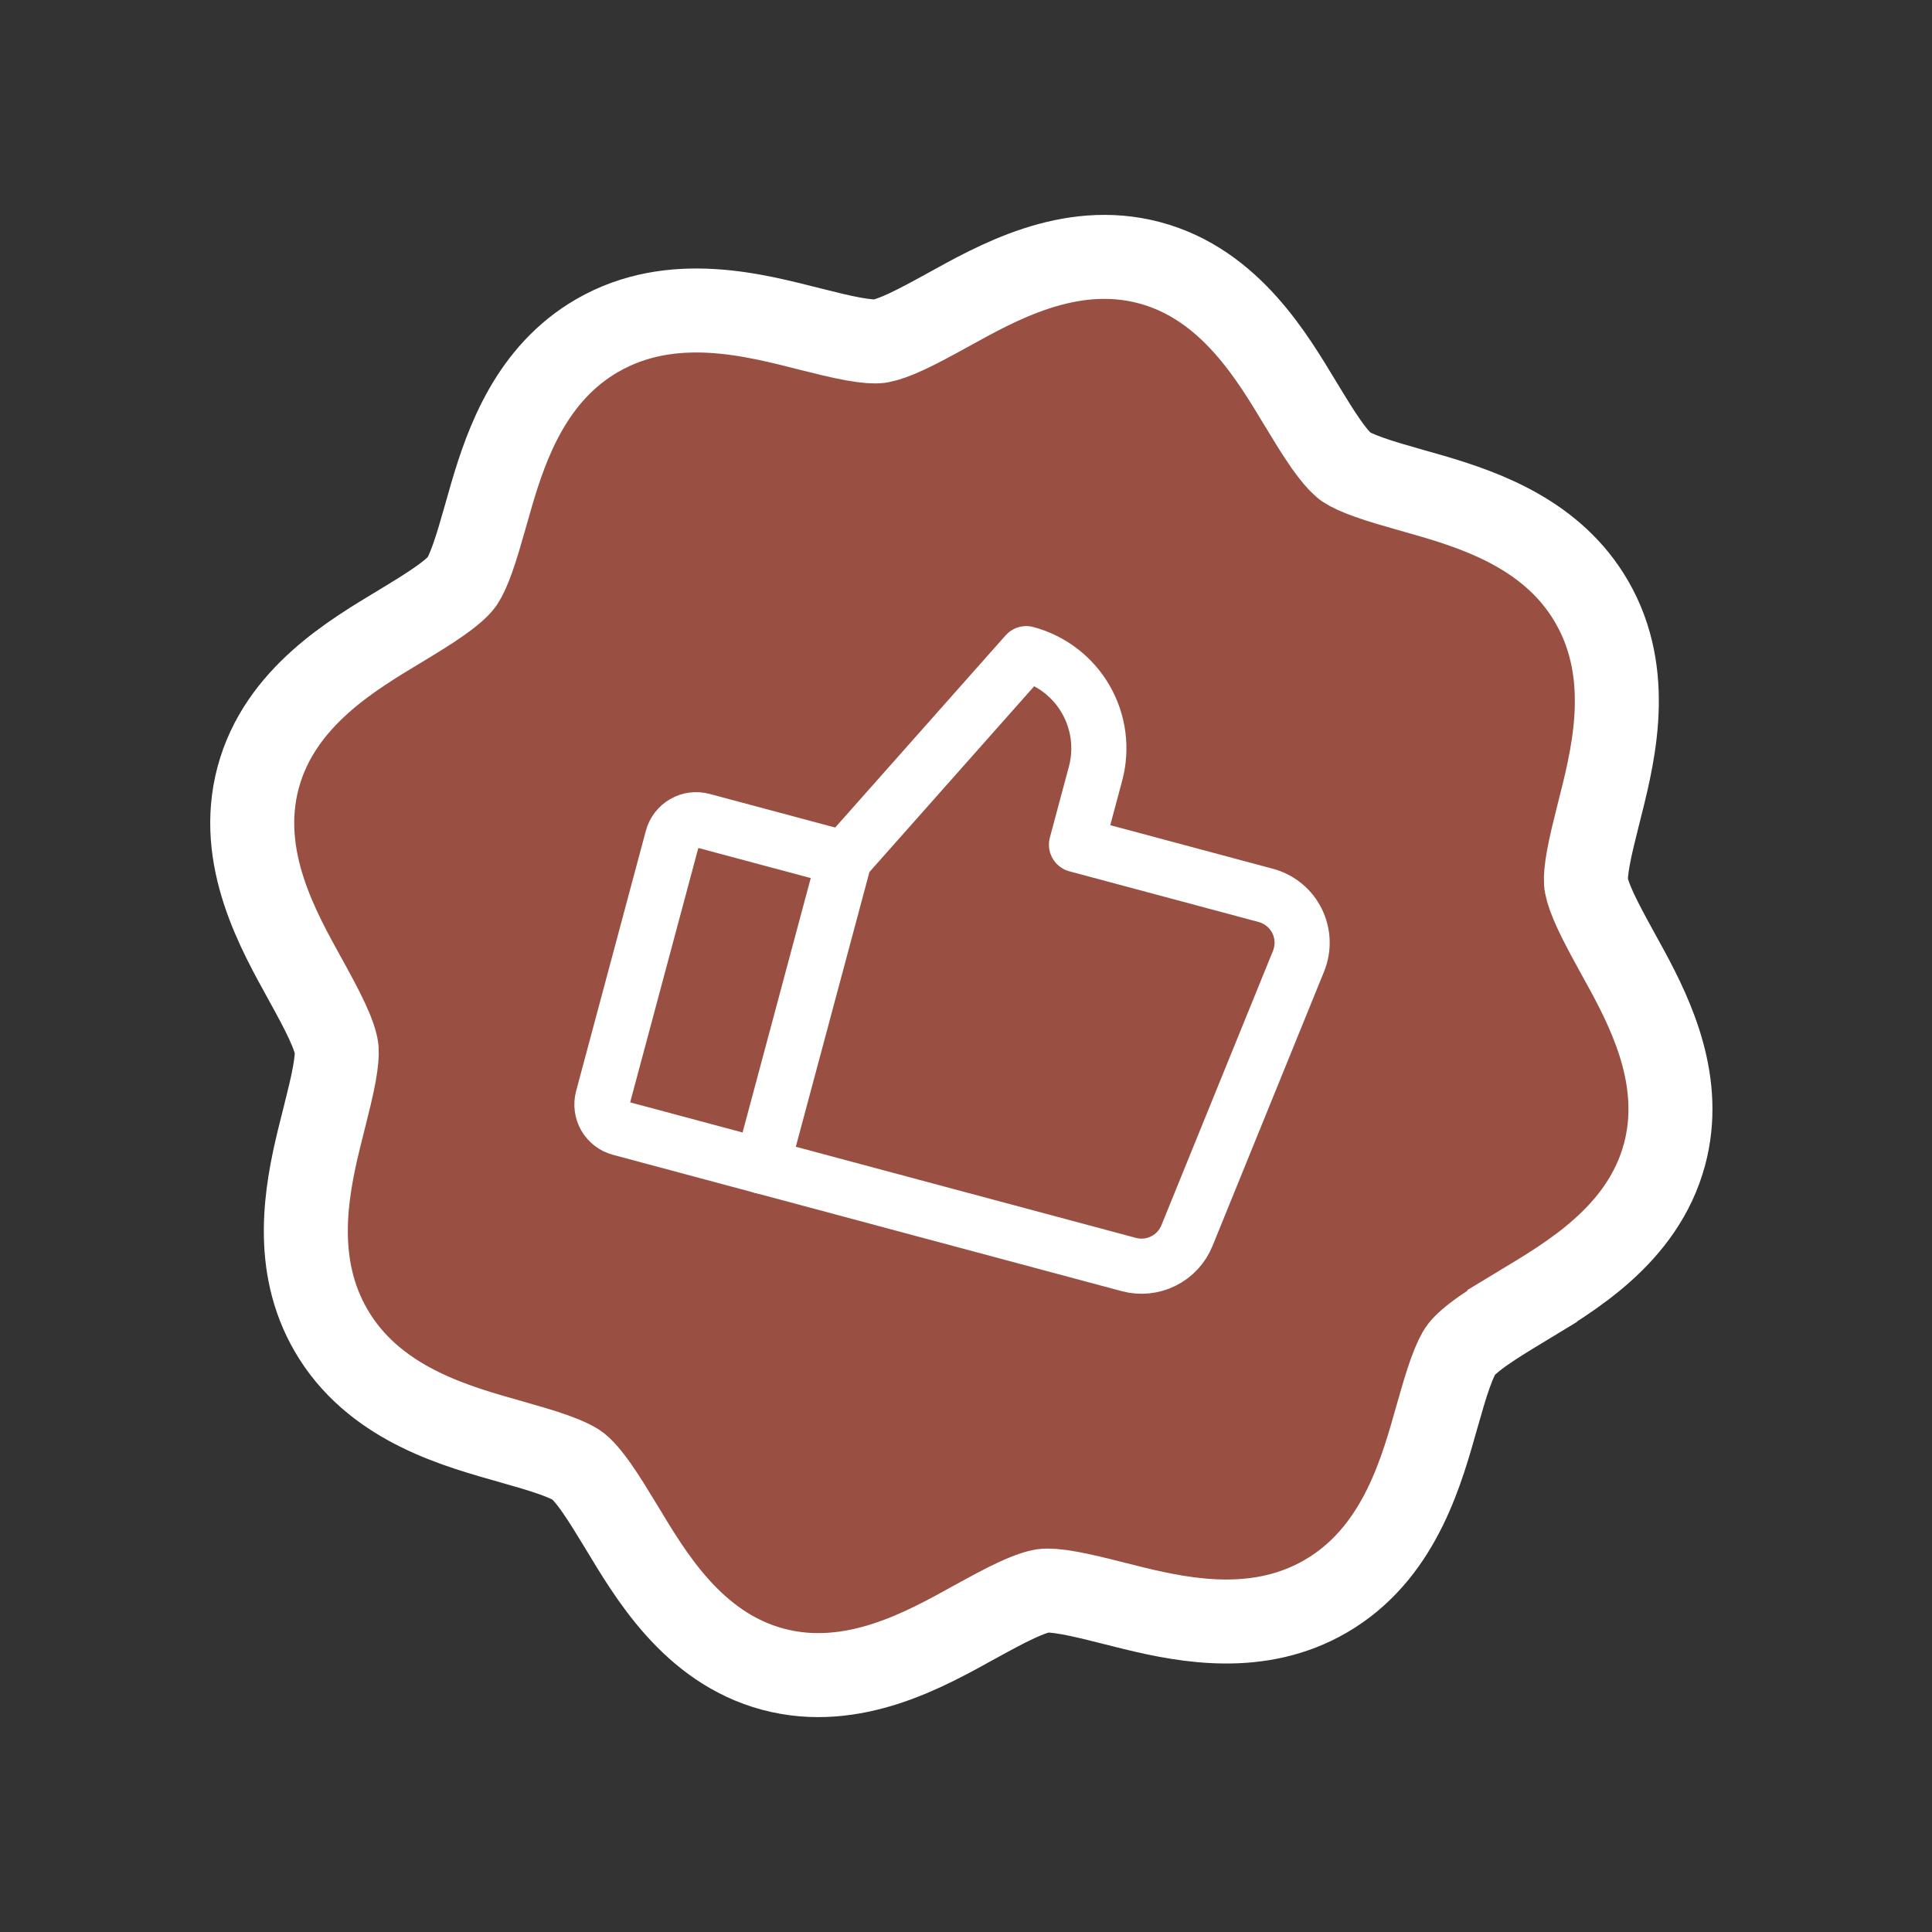 <svg xmlns="http://www.w3.org/2000/svg" fill="none" viewBox="0 0 138 138" height="138" width="138">
<rect x="0" y="0" width="138" height="138" fill="#333333" stroke="none"/>
<g clip-path="url(#clip0_616_985)">
<path stroke-width="6" stroke="white" fill="#994F42" d="M82.125 18.772C87.9 20.319 90.93 25.598 92.953 28.939L93.864 30.424C94.158 30.891 94.444 31.33 94.729 31.735C95.245 32.467 95.649 32.928 95.945 33.186L96.065 33.285L96.073 33.291L96.173 33.363C96.44 33.539 96.936 33.783 97.747 34.074C98.634 34.392 99.654 34.683 100.782 35.004L102.316 35.442C106.081 36.546 111 38.318 113.702 42.998L113.978 43.502C116.688 48.718 115.111 54.427 114.166 58.185L113.766 59.81C113.644 60.326 113.538 60.815 113.454 61.279C113.3 62.127 113.264 62.678 113.283 62.997L113.294 63.119L113.296 63.13L113.321 63.283C113.397 63.668 113.594 64.249 113.97 65.062C114.386 65.96 114.916 66.927 115.501 67.995L116.251 69.361C118.077 72.74 120.249 77.404 118.895 82.458C117.348 88.233 112.068 91.262 108.727 93.284L108.728 93.286C107.686 93.918 106.742 94.491 105.931 95.062C105.095 95.651 104.612 96.096 104.382 96.398L104.375 96.406C104.197 96.638 103.925 97.153 103.593 98.08C103.434 98.524 103.281 99.001 103.129 99.507L102.662 101.115C101.602 104.842 100.113 110.575 95.159 113.737L94.668 114.035C89.988 116.738 84.841 115.813 81.029 114.886L79.482 114.499C78.345 114.212 77.315 113.955 76.388 113.787C75.419 113.611 74.837 113.589 74.547 113.627L74.537 113.629C74.16 113.677 73.534 113.873 72.605 114.303C71.706 114.719 70.737 115.25 69.668 115.836C66.247 117.719 60.983 120.775 55.208 119.228C49.434 117.681 46.403 112.402 44.381 109.061L43.469 107.576C43.176 107.108 42.89 106.67 42.605 106.264C42.015 105.428 41.571 104.945 41.269 104.715L41.261 104.708C41.029 104.53 40.513 104.258 39.587 103.926C39.143 103.767 38.666 103.614 38.159 103.462L36.551 102.995C32.825 101.935 27.092 100.446 23.929 95.492L23.631 95.001C20.929 90.321 21.854 85.174 22.781 81.362L23.168 79.815C23.454 78.678 23.712 77.648 23.88 76.721C24.033 75.873 24.07 75.321 24.051 75.003L24.039 74.88L24.038 74.87C23.989 74.493 23.794 73.867 23.364 72.938C22.947 72.038 22.416 71.07 21.83 70.002L21.83 70.001C19.948 66.579 16.892 61.315 18.439 55.541C19.986 49.765 25.268 46.734 28.61 44.712C29.65 44.08 30.593 43.508 31.402 42.938C32.239 42.348 32.721 41.904 32.952 41.602L32.958 41.593L33.03 41.493C33.206 41.227 33.45 40.731 33.74 39.919C34.059 39.032 34.35 38.012 34.671 36.884L35.109 35.351C36.212 31.586 37.985 26.666 42.665 23.964C48.014 20.876 53.973 22.525 57.852 23.501L59.477 23.901C59.993 24.022 60.482 24.129 60.946 24.213C61.915 24.388 62.497 24.411 62.786 24.372L62.797 24.371L62.95 24.345C63.335 24.269 63.916 24.073 64.729 23.697C65.628 23.28 66.596 22.749 67.665 22.163C71.087 20.281 76.351 17.224 82.125 18.772Z"></path>
<path stroke-linejoin="round" stroke-linecap="round" stroke-width="3.938" stroke="white" d="M50.179 58.611L60.321 61.328L54.433 83.303L44.291 80.585C43.842 80.465 43.46 80.172 43.228 79.77C42.996 79.368 42.933 78.891 43.053 78.442L48.035 59.848C48.156 59.4 48.449 59.017 48.851 58.785C49.253 58.553 49.73 58.49 50.179 58.611Z"></path>
<path stroke-linejoin="round" stroke-linecap="round" stroke-width="3.938" stroke="white" d="M60.321 61.328L73.302 46.69C75.096 47.17 76.625 48.343 77.553 49.951C78.481 51.559 78.733 53.469 78.252 55.263L76.893 60.334L90.416 63.957C90.896 64.086 91.343 64.315 91.727 64.63C92.111 64.944 92.424 65.337 92.644 65.781C92.865 66.226 92.989 66.713 93.007 67.209C93.025 67.705 92.938 68.199 92.751 68.659L84.78 88.264C84.458 89.053 83.859 89.698 83.096 90.077C82.333 90.457 81.457 90.544 80.634 90.324L54.433 83.303"></path>
</g>
<defs>
<clipPath id="clip0_616_985">
<rect transform="translate(29.068 0.414) rotate(15)" fill="white" height="112" width="112"></rect>
</clipPath>
</defs>
</svg>
